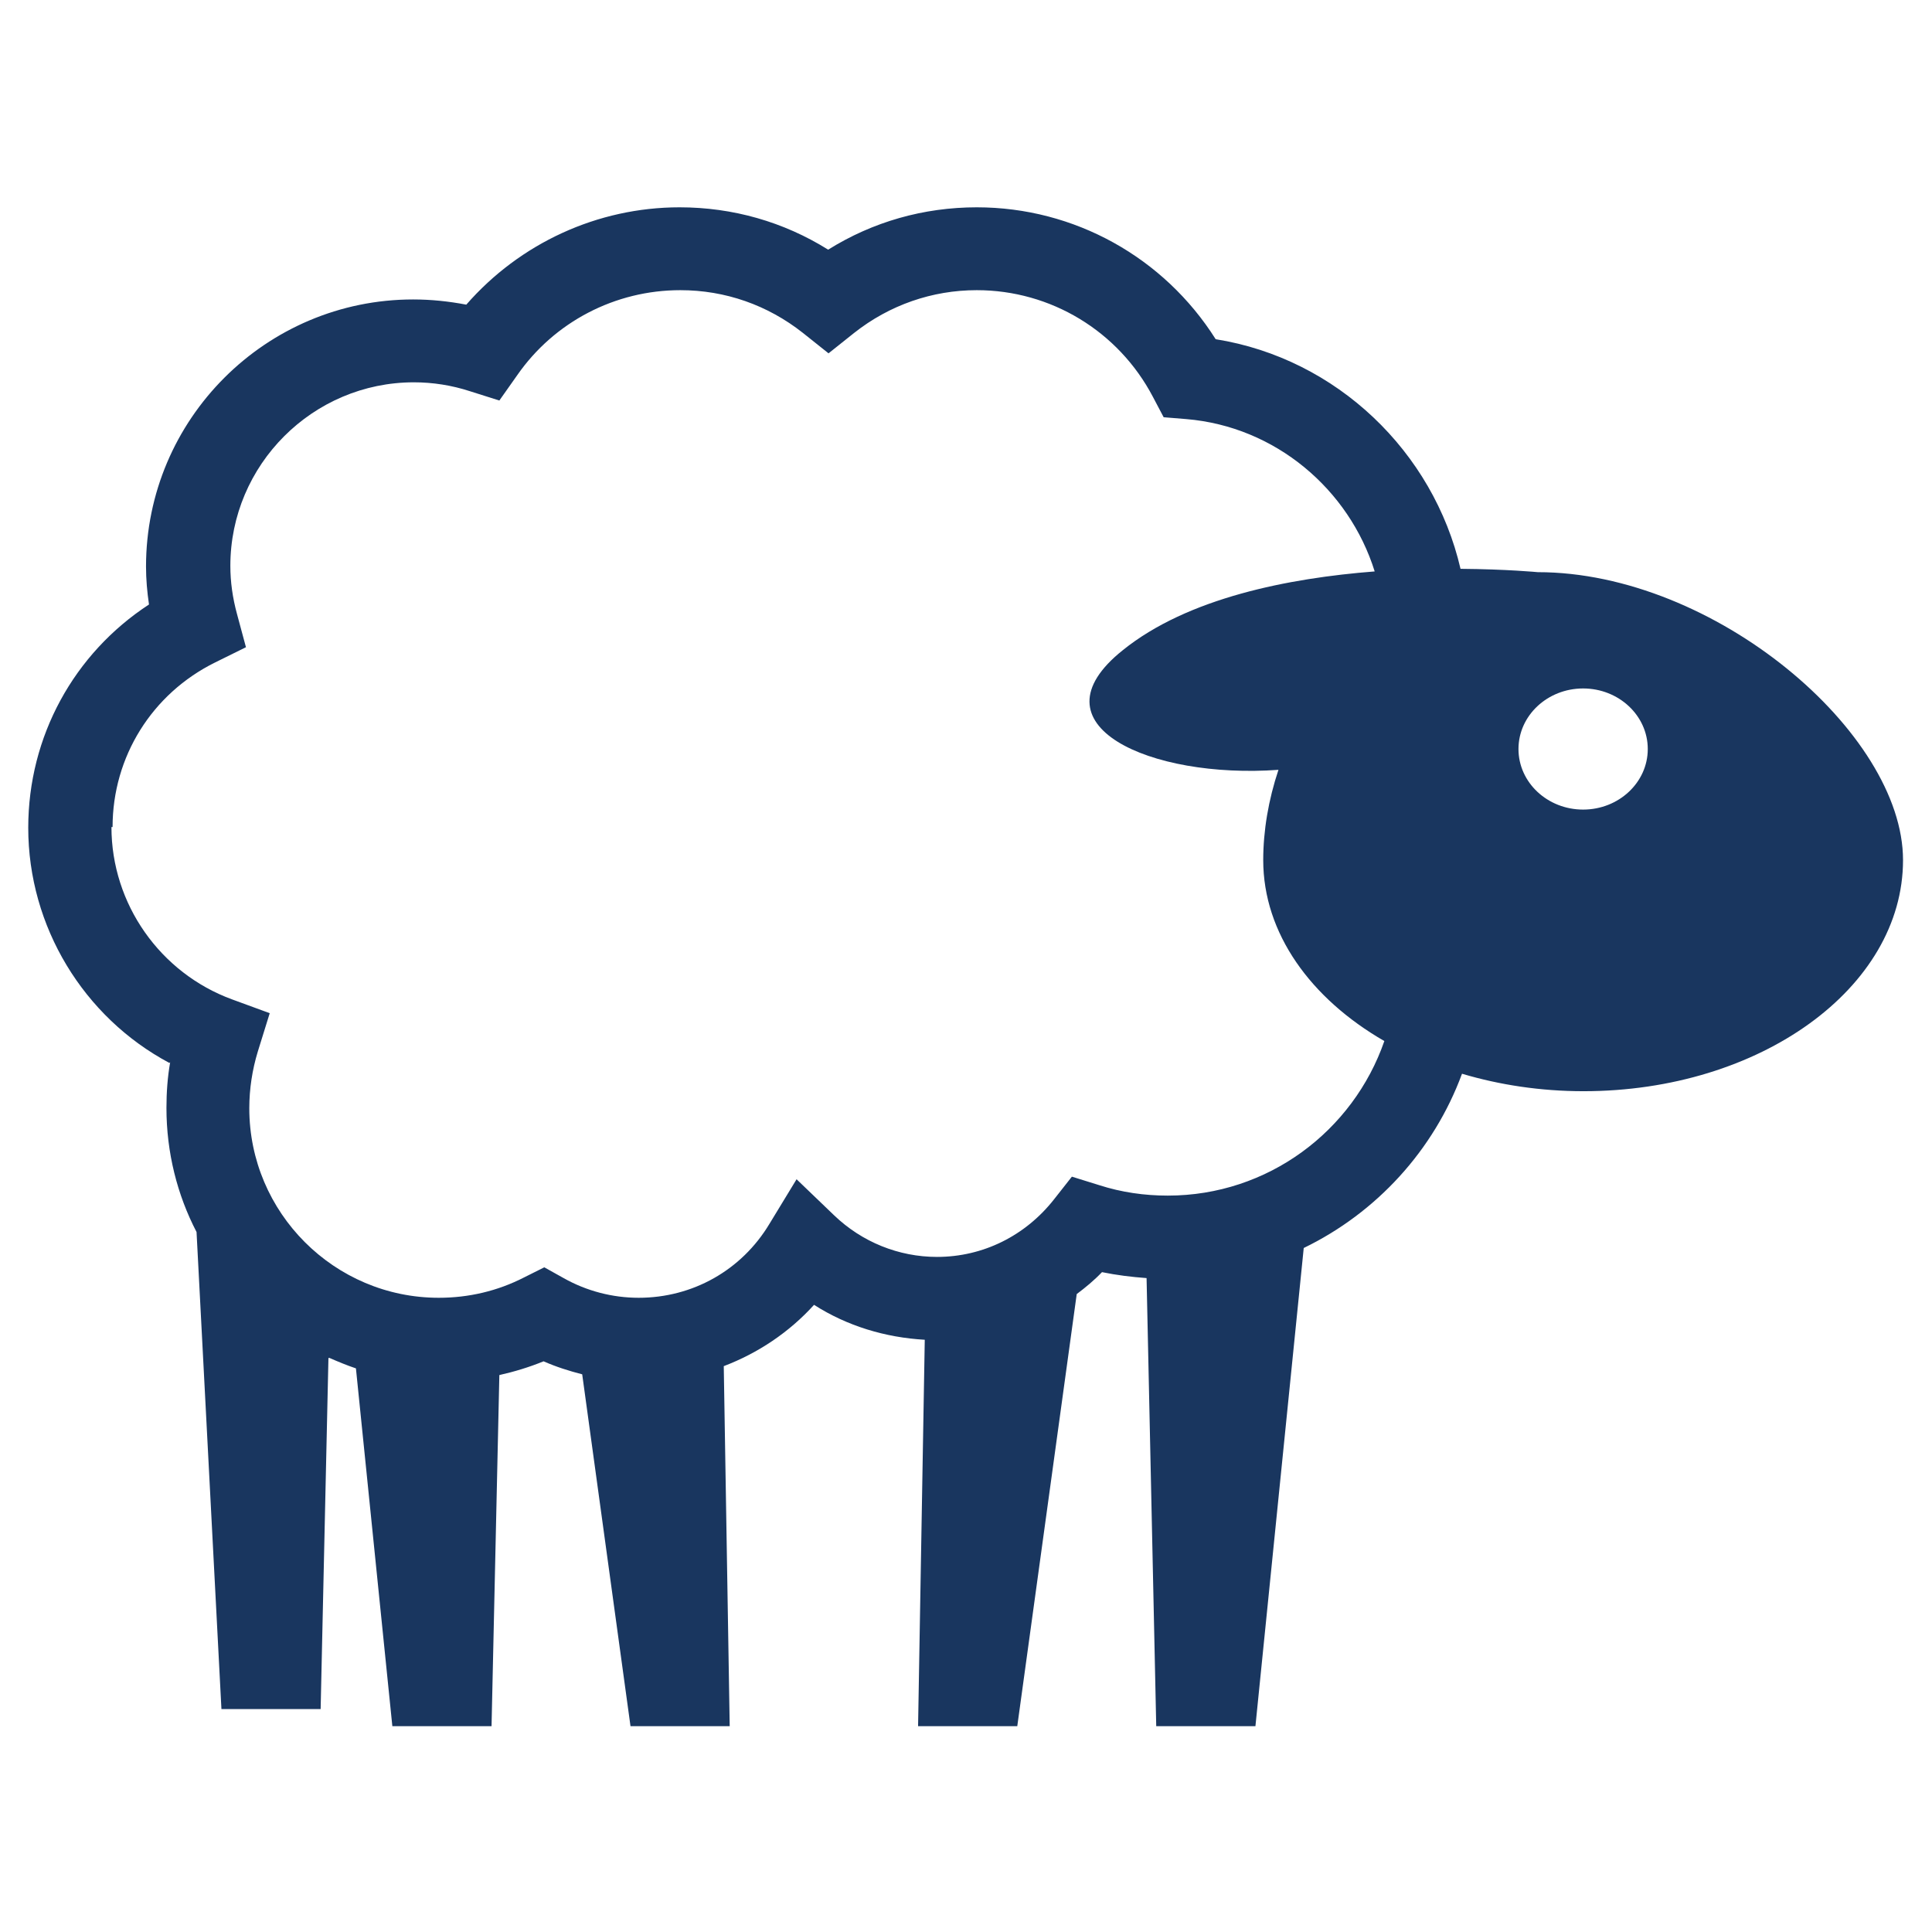 <?xml version="1.0" encoding="UTF-8"?>
<svg id="Calque_2" data-name="Calque 2" xmlns="http://www.w3.org/2000/svg" viewBox="0 0 52 52">
  <defs>
    <style>
      .cls-1 {
        fill: #ffffff00;
      }

      .cls-1, .cls-2 {
        stroke-width: 0px;
      }

      .cls-2 {
        fill: #19365f;
      }
    </style>
  </defs>
  <g id="Calque_1-2" data-name="Calque 1">
    <rect class="cls-1" width="52" height="52"/>
    <path class="cls-2" d="m4.58,28.59c-.07.4-.1.81-.1,1.23,0,1.2.29,2.34.81,3.34l.67,12.84h2.67s.21-9.45.21-9.45c.01,0,.02,0,.03,0,.23.1.47.2.71.28l.98,9.63h2.67s.21-9.45.21-9.45c.4-.09.8-.21,1.19-.37.34.15.69.26,1.04.35l1.3,9.47h2.67s-.16-9.69-.16-9.69c.92-.35,1.76-.91,2.43-1.65.89.57,1.92.88,2.98.94l-.18,10.4h2.67s1.6-11.63,1.6-11.63c.24-.18.47-.37.68-.59.39.08.79.13,1.2.16l.26,12.06h2.67s1.3-12.87,1.3-12.87c1.96-.95,3.5-2.63,4.26-4.69,1.01.3,2.11.47,3.27.47,4.75,0,8.6-2.78,8.6-6.22,0-3.43-5.08-7.75-9.83-7.75,0,0-.83-.08-2.08-.09-.73-3.15-3.33-5.66-6.59-6.18-1.39-2.2-3.8-3.55-6.43-3.55-1.43,0-2.8.39-4,1.14-1.2-.75-2.57-1.14-4-1.14-2.21,0-4.3.97-5.74,2.62-.47-.09-.95-.14-1.43-.14-3.96,0-7.19,3.22-7.19,7.19,0,.34.03.68.08,1.02-2.02,1.32-3.25,3.55-3.25,6.01,0,2.66,1.49,5.1,3.8,6.33Zm36.29-8.43c0-.9.78-1.63,1.74-1.63s1.74.73,1.74,1.63-.78,1.63-1.74,1.63-1.74-.73-1.74-1.63ZM3.03,22.26c0-1.89,1.06-3.59,2.76-4.43l.83-.41-.24-.89c-.12-.44-.18-.87-.18-1.3,0-2.72,2.22-4.94,4.94-4.94.51,0,1.02.08,1.51.24l.79.25.48-.68c1-1.44,2.64-2.29,4.39-2.29,1.21,0,2.35.4,3.3,1.15l.69.55.69-.55c.95-.75,2.1-1.15,3.3-1.15,1.99,0,3.81,1.1,4.74,2.87l.29.55.61.05c2.4.2,4.38,1.89,5.07,4.1-2.31.18-5.03.71-6.78,2.12-2.53,2.02.75,3.47,4.19,3.22-.27.81-.41,1.64-.41,2.43,0,1.97,1.28,3.73,3.26,4.87-.84,2.42-3.13,4.16-5.83,4.16-.63,0-1.25-.09-1.84-.28l-.74-.23-.48.61c-.77.98-1.91,1.55-3.15,1.55-1.03,0-2.02-.4-2.77-1.12l-1.01-.97-.73,1.2c-.75,1.25-2.07,1.99-3.52,1.99-.7,0-1.4-.18-2.02-.53l-.52-.29-.54.27c-.72.37-1.5.55-2.3.55-2.81,0-5.1-2.29-5.1-5.1,0-.52.08-1.04.23-1.53l.32-1.03-1.01-.37c-1.94-.71-3.25-2.57-3.25-4.64Z"/>
  </g>
</svg>